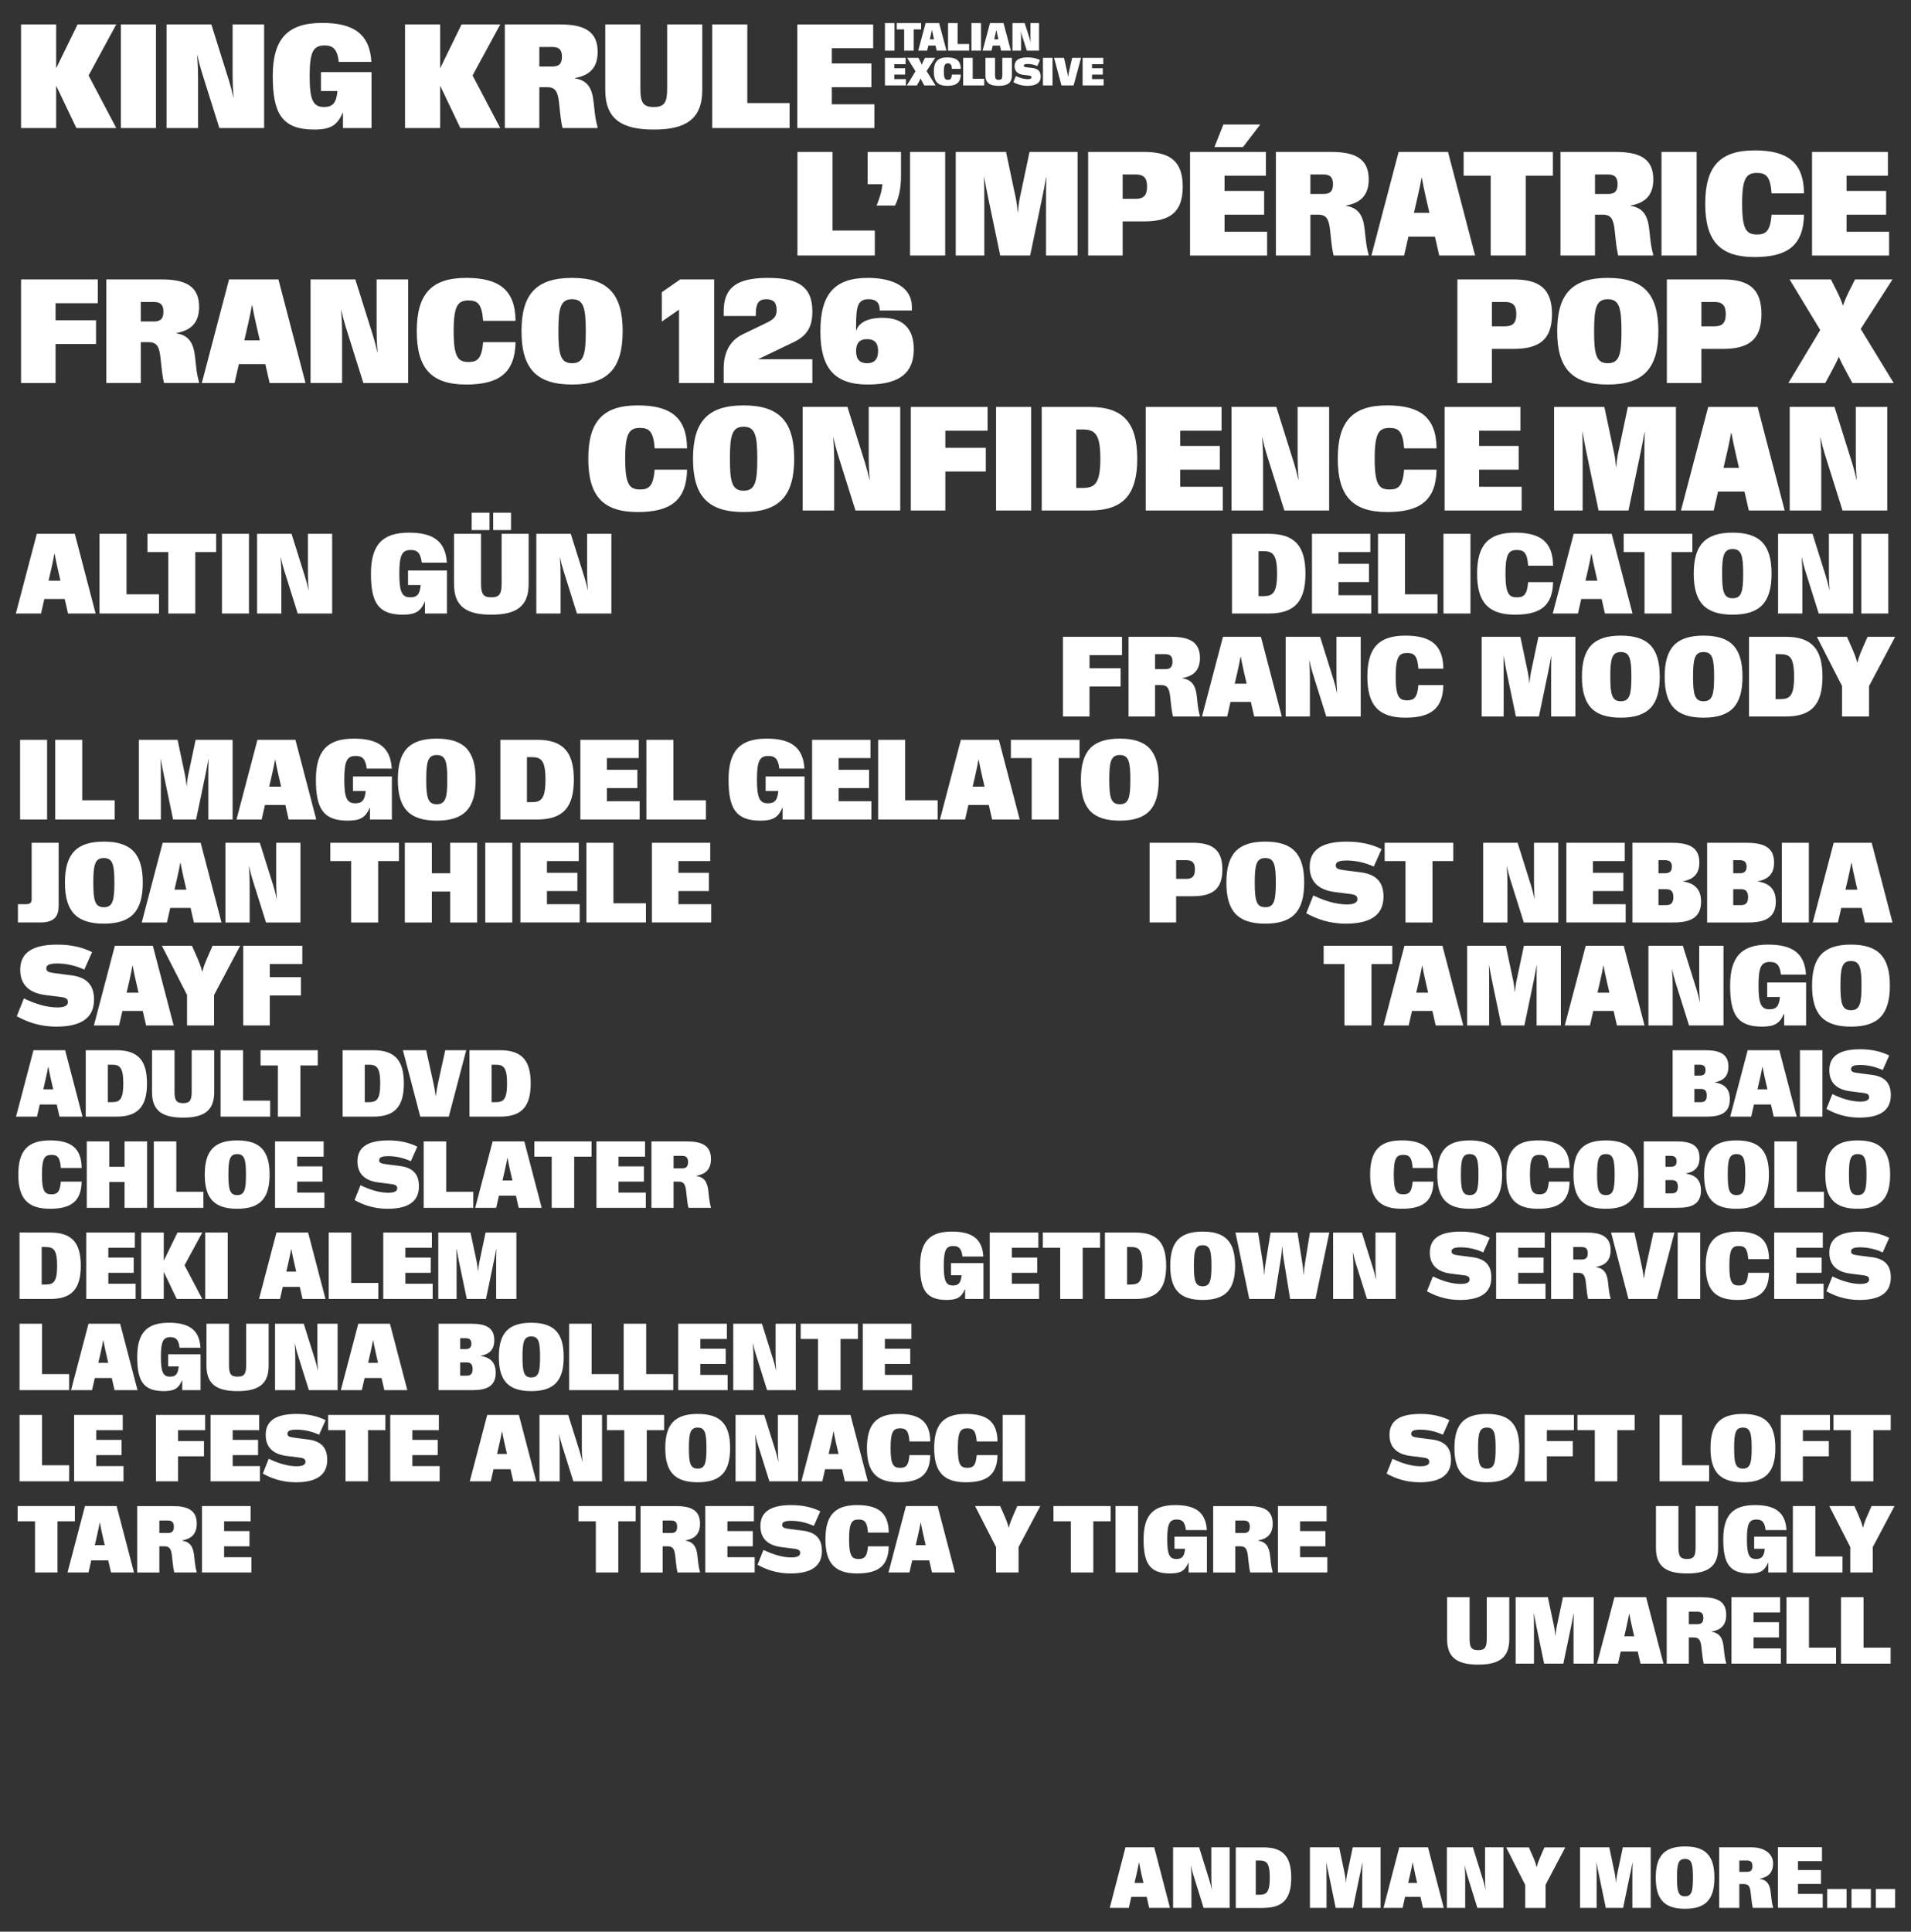 <?xml version="1.0" encoding="UTF-8"?>
<svg id="Layer_1" xmlns="http://www.w3.org/2000/svg" version="1.1" viewBox="0 0 2085 2107.2">
  <rect x="0" y="0" width="2085" height="2107.2" fill="#333333" stroke="none"/>
  <!-- Generator: Adobe Illustrator 29.6.0, SVG Export Plug-In . SVG Version: 2.1.1 Build 207)  -->
  <defs>
    <style>
      .st0 {
        fill: #fff;
      }
    </style>
  </defs>
  <path class="st0" d="M2067.7,2060.6h-21.1v20.6h21.1v-20.6ZM2041.2,2060.6h-21.1v20.6h21.1v-20.6ZM2014.7,2060.6h-21.1v20.6h21.1v-20.6ZM1988.7,2081.2v-15.2h-27v-10.9h25.1v-15.2h-25.1v-9.7h26.2v-15.2h-48.1v66.1h48.8l.1.1ZM1897.7,2029.5h8.3c4,0,6,1.6,6,6.2s-2.1,6.2-6,6.2h-8.3v-12.4h0ZM1897.7,2081.2v-26h5c5.3,0,6.7,3,7.4,9.6l.7,6.1c.5,4.7,1,8,1.6,10.3h22.1v-.8c-.8-2.5-1.4-5.9-1.8-9.5l-.7-6.1c-.9-9.1-4-14-11.9-15.3v-.2c9.1-1.7,14.4-6.4,14.4-16.7s-9.2-17.5-23.9-17.5h-34.9v66.1h22ZM1847.1,2048.2c0,14.8-1.3,20.4-8.7,20.4s-8.7-5.6-8.7-20.4,1.3-20.4,8.7-20.4,8.7,5.6,8.7,20.4M1838.5,2014.2c-22.6,0-32,10.3-32,34s9.4,34,32,34,32-10.3,32-34-9.4-34-32-34M1778.8,2043.5c.8-3.8,1.5-7.6,2.4-12.4h0c-.2,5.8-.2,9.7-.2,17.1v33h20v-66.1h-30.4l-6.2,29.6c-.6,2.8-.8,5.3-1.2,9.2-.4-3.9-.7-6.4-1.2-9.2l-6.2-29.6h-31.9v66.1h18.1v-33c0-7.4,0-11.3-.2-17.1h0c.8,4.9,1.6,8.7,2.4,12.4l7.8,37.7h18.9l7.8-37.7h.1ZM1664.1,2056v25.3h22.2v-25.3l21.5-40.8h-22.7l-3.6,8.2c-2.1,4.8-3.9,9-4.8,13.2h-.2c-.9-4.2-2.7-8.5-4.8-13.2l-3.6-8.2h-24.8l20.7,40.8h.1ZM1620.3,2047.4c0,4.5,0,7.4.6,14.4h0c-.8-4.1-1.6-7-2.7-10.7l-11.2-36h-28.4v66.1h20v-32.3c0-4.5,0-7.4-.6-14.4h0c.9,4.1,1.6,7,2.7,10.7l11.2,36h28.4v-66.1h-20v32.3h0ZM1538.7,2044.1c1.1-5,1.9-8.7,2.5-12.4h.2c.7,3.7,1.4,7.5,2.5,12.4l2.3,9.9h-9.8l2.3-9.9h0ZM1530.3,2081.2l2.7-12h16.8l2.7,12h22.7l-17.2-66.1h-31.3l-17.2,66.1h20.8ZM1484.1,2043.5c.8-3.8,1.5-7.6,2.4-12.4h0c-.2,5.8-.2,9.7-.2,17.1v33h20v-66.1h-30.4l-6.2,29.6c-.6,2.8-.8,5.3-1.2,9.2-.4-3.9-.7-6.4-1.2-9.2l-6.2-29.6h-31.9v66.1h18.1v-33c0-7.4,0-11.3-.2-17.1h0c.8,4.9,1.6,8.7,2.4,12.4l7.8,37.7h18.9l7.8-37.7h.1ZM1370.1,2029.5h3.6c7.9,0,11.7,2.1,11.7,18.7s-3.8,18.7-11.7,18.7h-3.6v-37.4ZM1378.6,2081.2c21.3,0,30.2-10.1,30.2-33s-8.9-33-30.2-33h-30.3v66.1h30.3v-.1ZM1321.6,2047.4c0,4.5,0,7.4.6,14.4h0c-.8-4.1-1.6-7-2.7-10.7l-11.2-36h-28.4v66.1h20v-32.3c0-4.5,0-7.4-.6-14.4h0c.8,4.1,1.6,7,2.7,10.7l11.2,36h28.4v-66.1h-20v32.3h0ZM1240.1,2044.1c1.1-5,1.9-8.7,2.5-12.4h.2c.7,3.7,1.4,7.5,2.5,12.4l2.3,9.9h-9.8l2.3-9.9h0ZM1231.6,2081.2l2.7-12h16.8l2.7,12h22.7l-17.2-66.1h-31.3l-17.2,66.1h20.8Z"/>
  <g>
    <path class="st0" d="M2062.77,1814.78v-17.47h-29.55v-54.97h-24.56v72.44h54.1ZM2003.25,1814.78v-17.47h-29.55v-54.97h-24.55v72.44h54.1ZM1943.01,1814.78v-16.62h-29.76v-11.93h27.68v-16.62h-27.68v-10.65h28.93v-16.62h-53.06v72.44h53.9ZM1842.61,1758.11h9.16c4.37,0,6.66,1.7,6.66,6.82s-2.29,6.82-6.66,6.82h-9.16v-13.64ZM1842.61,1814.78v-28.55h5.52c5.83,0,7.39,3.3,8.22,10.55l.73,6.71c.52,5.11,1.14,8.74,1.77,11.29h24.45v-.85c-.83-2.77-1.56-6.5-1.98-10.44l-.73-6.71c-1.04-10.01-4.37-15.34-13.11-16.72v-.21c10.09-1.81,15.92-7.03,15.92-18.32,0-14.91-10.2-19.17-26.43-19.17h-38.5v72.44h24.14ZM1774.66,1774.09c1.25-5.43,2.08-9.59,2.81-13.64h.21c.73,4.05,1.56,8.2,2.81,13.64l2.5,10.87h-10.82l2.5-10.87ZM1765.3,1814.78l3.02-13.21h18.52l3.02,13.21h25.07l-18.94-72.44h-34.54l-19.04,72.44h22.89ZM1714.32,1773.45c.83-4.15,1.66-8.31,2.6-13.64h.1c-.21,6.39-.21,10.65-.21,18.75v36.22h22.06v-72.44h-33.61l-6.87,32.49c-.62,3.09-.94,5.86-1.35,10.12-.42-4.26-.73-7.03-1.35-10.12l-6.87-32.49h-35.17v72.44h19.98v-36.22c0-8.1,0-12.36-.21-18.75h.1c.94,5.33,1.77,9.48,2.6,13.64l8.63,41.33h20.91l8.64-41.33ZM1578.85,1788.15c0,20.67,11.86,27.7,33.92,27.7s33.92-7.03,33.92-27.7v-45.81h-24.56v44.95c0,9.59-1.87,12.78-9.36,12.78s-9.36-3.2-9.36-12.78v-44.95h-24.56v45.81Z"/>
    <path class="st0" d="M2018.75,1687.63v27.7h24.56v-27.7l23.72-44.74h-25.08l-3.95,8.95c-2.29,5.22-4.27,9.91-5.3,14.49h-.21c-1.04-4.58-3.02-9.27-5.31-14.49l-3.95-8.95h-27.36l22.89,44.74ZM2010.22,1715.33v-17.47h-29.55v-54.97h-24.55v72.44h54.1ZM1880.17,1679.11c0,25.67,6.24,37.28,28.92,37.28,11.55,0,16.23-2.98,19.98-11.72h.21v10.65h19.98v-39.09h-35.38v13.21h11.55c-.73,8.31-3.33,11.19-9.37,11.19-7.49,0-10.09-4.47-10.09-21.52s2.5-21.52,10.41-21.52c6.04,0,8.95,2.66,9.99,11.5h22.79c-1.15-19.81-12.8-27.27-34.44-27.27-24.35,0-34.54,11.29-34.54,37.28M1806.71,1688.7c0,20.67,11.86,27.7,33.92,27.7s33.92-7.03,33.92-27.7v-45.81h-24.56v44.95c0,9.59-1.87,12.78-9.36,12.78s-9.37-3.2-9.37-12.78v-44.95h-24.55v45.81ZM1448.2,1715.33v-16.62h-29.76v-11.93h27.68v-16.62h-27.68v-10.65h28.93v-16.62h-53.06v72.44h53.9ZM1347.79,1658.66h9.16c4.37,0,6.66,1.7,6.66,6.82s-2.29,6.82-6.66,6.82h-9.16v-13.64ZM1347.79,1715.33v-28.55h5.52c5.83,0,7.39,3.3,8.22,10.55l.73,6.71c.52,5.11,1.14,8.74,1.77,11.29h24.45v-.85c-.83-2.77-1.56-6.5-1.98-10.44l-.73-6.71c-1.04-10.01-4.37-15.34-13.11-16.72v-.21c10.09-1.81,15.92-7.03,15.92-18.32,0-14.91-10.2-19.17-26.43-19.17h-38.5v72.44h24.14ZM1247.7,1679.11c0,25.67,6.24,37.28,28.93,37.28,11.55,0,16.23-2.98,19.98-11.72h.21v10.65h19.98v-39.09h-35.38v13.21h11.55c-.73,8.31-3.33,11.19-9.36,11.19-7.49,0-10.09-4.47-10.09-21.52s2.5-21.52,10.41-21.52c6.03,0,8.95,2.66,9.99,11.5h22.79c-1.14-19.81-12.8-27.27-34.44-27.27-24.35,0-34.54,11.29-34.54,37.28M1217.11,1715.33h24.56v-72.44h-24.56v72.44ZM1168.31,1659.51v55.82h24.56v-55.82h18.94v-16.62h-62.43v16.62h18.94ZM1086.74,1687.63v27.7h24.56v-27.7l23.72-44.74h-25.08l-3.95,8.95c-2.29,5.22-4.27,9.91-5.31,14.49h-.21c-1.04-4.58-3.02-9.27-5.31-14.49l-3.95-8.95h-27.36l22.89,44.74ZM1001.63,1674.64c1.25-5.43,2.08-9.59,2.81-13.64h.21c.73,4.05,1.56,8.2,2.81,13.64l2.5,10.87h-10.82l2.5-10.87ZM992.27,1715.33l3.02-13.21h18.52l3.02,13.21h25.07l-18.94-72.44h-34.54l-19.04,72.44h22.89ZM900.6,1679.11c0,25.99,10.2,37.28,34.54,37.28,22.58,0,34.13-7.78,34.54-29.61h-22.68c-.94,11.61-4.06,13.85-10.2,13.85-7.28,0-10.41-3.2-10.41-21.52s3.12-21.52,10.41-21.52c6.24,0,9.36,2.34,10.2,14.27h22.68c-.21-21.94-11.86-30.04-34.54-30.04-24.35,0-34.54,11.29-34.54,37.28M826.52,1706.91c9.05,5.01,20.7,9.48,35.89,9.48,21.23,0,34.34-6.92,34.34-24.5,0-11.82-5.1-20.13-20.6-22.16l-14.98-1.92c-5.83-.75-7.8-1.6-7.8-4.37,0-2.56,1.77-4.47,9.88-4.47,8.64,0,17.27,2.13,24.66,5.54l7.08-15.87c-8.32-4.15-18.42-6.82-31.73-6.82-25.49,0-33.61,9.59-33.61,22.9s7.91,20.99,22.68,22.9l14.98,1.92c4.58.64,5.72,2.13,5.72,4.58,0,2.88-2.71,4.79-9.57,4.79-8.95,0-19.35-2.77-30.49-8.2l-6.45,16.19ZM823.4,1715.33v-16.62h-29.76v-11.93h27.68v-16.62h-27.68v-10.65h28.93v-16.62h-53.06v72.44h53.9ZM722.99,1658.66h9.16c4.37,0,6.66,1.7,6.66,6.82s-2.29,6.82-6.66,6.82h-9.16v-13.64ZM722.99,1715.33v-28.55h5.52c5.83,0,7.39,3.3,8.22,10.55l.73,6.71c.52,5.11,1.14,8.74,1.77,11.29h24.45v-.85c-.83-2.77-1.56-6.5-1.98-10.44l-.73-6.71c-1.04-10.01-4.37-15.34-13.11-16.72v-.21c10.09-1.81,15.92-7.03,15.92-18.32,0-14.91-10.2-19.17-26.43-19.17h-38.5v72.44h24.14ZM650.06,1659.51v55.82h24.55v-55.82h18.94v-16.62h-62.43v16.62h18.94ZM274.28,1715.33v-16.62h-29.76v-11.93h27.68v-16.62h-27.68v-10.65h28.93v-16.62h-53.06v72.44h53.9ZM173.87,1658.66h9.16c4.37,0,6.66,1.7,6.66,6.82s-2.29,6.82-6.66,6.82h-9.16v-13.64ZM173.87,1715.33v-28.55h5.52c5.83,0,7.39,3.3,8.22,10.55l.73,6.71c.52,5.11,1.14,8.74,1.77,11.29h24.45v-.85c-.83-2.77-1.56-6.5-1.98-10.44l-.73-6.71c-1.04-10.01-4.37-15.34-13.11-16.72v-.21c10.09-1.81,15.92-7.03,15.92-18.32,0-14.91-10.2-19.17-26.43-19.17h-38.5v72.44h24.14ZM105.93,1674.64c1.25-5.43,2.08-9.59,2.81-13.64h.21c.73,4.05,1.56,8.2,2.81,13.64l2.5,10.87h-10.82l2.5-10.87ZM96.56,1715.33l3.02-13.21h18.52l3.02,13.21h25.07l-18.94-72.44h-34.54l-19.04,72.44h22.89ZM38.19,1659.51v55.82h24.56v-55.82h18.94v-16.62H19.26v16.62h18.94Z"/>
    <path class="st0" d="M2019.38,1560.06v55.82h24.55v-55.82h18.94v-16.62h-62.43v16.62h18.94ZM1967.04,1615.88v-27.27h28.3v-16.62h-28.3v-11.93h29.55v-16.62h-53.69v72.44h24.14ZM1911.17,1579.66c0,16.19-1.46,22.37-9.57,22.37s-9.57-6.18-9.57-22.37,1.46-22.37,9.57-22.37,9.57,6.18,9.57,22.37M1901.6,1542.38c-24.97,0-35.37,11.29-35.37,37.28s10.41,37.28,35.37,37.28,35.38-11.29,35.38-37.28-10.41-37.28-35.38-37.28M1864.77,1615.88v-17.47h-29.55v-54.97h-24.55v72.44h54.1ZM1740.01,1560.06v55.82h24.55v-55.82h18.94v-16.62h-62.43v16.62h18.94ZM1687.68,1615.88v-27.27h28.3v-16.62h-28.3v-11.93h29.55v-16.62h-53.69v72.44h24.14ZM1631.81,1579.66c0,16.19-1.46,22.37-9.57,22.37s-9.57-6.18-9.57-22.37,1.46-22.37,9.57-22.37,9.57,6.18,9.57,22.37M1622.23,1542.38c-24.97,0-35.37,11.29-35.37,37.28s10.41,37.28,35.37,37.28,35.38-11.29,35.38-37.28-10.41-37.28-35.38-37.28M1512.88,1607.47c9.05,5.01,20.7,9.48,35.9,9.48,21.22,0,34.34-6.92,34.34-24.5,0-11.82-5.1-20.13-20.6-22.16l-14.98-1.92c-5.82-.75-7.8-1.6-7.8-4.37,0-2.56,1.77-4.47,9.88-4.47,8.64,0,17.27,2.13,24.66,5.54l7.08-15.87c-8.32-4.15-18.42-6.82-31.74-6.82-25.49,0-33.61,9.59-33.61,22.9s7.91,20.99,22.68,22.9l14.98,1.92c4.58.64,5.72,2.13,5.72,4.58,0,2.88-2.71,4.79-9.57,4.79-8.95,0-19.35-2.77-30.49-8.2l-6.45,16.19ZM1093.95,1615.88h24.56v-72.44h-24.56v72.44ZM1019.24,1579.66c0,25.99,10.2,37.28,34.54,37.28,22.58,0,34.13-7.78,34.54-29.61h-22.68c-.94,11.61-4.06,13.85-10.2,13.85-7.28,0-10.41-3.2-10.41-21.52s3.12-21.52,10.41-21.52c6.24,0,9.36,2.34,10.2,14.27h22.68c-.21-21.94-11.86-30.04-34.54-30.04-24.35,0-34.54,11.29-34.54,37.28M945.89,1579.66c0,25.99,10.2,37.28,34.54,37.28,22.58,0,34.13-7.78,34.54-29.61h-22.68c-.94,11.61-4.06,13.85-10.2,13.85-7.28,0-10.41-3.2-10.41-21.52s3.12-21.52,10.41-21.52c6.24,0,9.36,2.34,10.2,14.27h22.68c-.21-21.94-11.86-30.04-34.54-30.04-24.35,0-34.54,11.29-34.54,37.28M906.56,1575.19c1.25-5.43,2.08-9.59,2.81-13.64h.21c.73,4.05,1.56,8.2,2.81,13.64l2.5,10.87h-10.82l2.5-10.87ZM897.2,1615.88l3.02-13.21h18.52l3.02,13.21h25.08l-18.94-72.44h-34.54l-19.04,72.44h22.89ZM848.72,1578.81c0,4.9.1,8.1.62,15.77h-.1c-.94-4.47-1.77-7.67-3.02-11.72l-12.38-39.41h-31.32v72.44h22.06v-35.37c0-4.9-.1-8.1-.62-15.77h.1c.94,4.47,1.77,7.67,3.02,11.72l12.38,39.41h31.32v-72.44h-22.06v35.37ZM770.78,1579.66c0,16.19-1.46,22.37-9.57,22.37s-9.57-6.18-9.57-22.37,1.46-22.37,9.57-22.37,9.57,6.18,9.57,22.37M761.21,1542.38c-24.97,0-35.37,11.29-35.37,37.28s10.4,37.28,35.37,37.28,35.38-11.29,35.38-37.28-10.41-37.28-35.38-37.28M681.1,1560.06v55.82h24.55v-55.82h18.94v-16.62h-62.43v16.62h18.94ZM634.8,1578.81c0,4.9.1,8.1.62,15.77h-.1c-.94-4.47-1.77-7.67-3.02-11.72l-12.38-39.41h-31.32v72.44h22.06v-35.37c0-4.9-.1-8.1-.62-15.77h.1c.94,4.47,1.77,7.67,3.02,11.72l12.38,39.41h31.32v-72.44h-22.06v35.37ZM544.8,1575.19c1.25-5.43,2.08-9.59,2.81-13.64h.21c.73,4.05,1.56,8.2,2.81,13.64l2.5,10.87h-10.82l2.5-10.87ZM535.43,1615.88l3.02-13.21h18.52l3.02,13.21h25.08l-18.94-72.44h-34.54l-19.04,72.44h22.89ZM479.66,1615.88v-16.62h-29.76v-11.93h27.68v-16.62h-27.68v-10.65h28.93v-16.62h-53.06v72.44h53.9ZM376.97,1560.06v55.82h24.56v-55.82h18.94v-16.62h-62.43v16.62h18.94ZM286.76,1607.47c9.05,5.01,20.71,9.48,35.9,9.48,21.23,0,34.34-6.92,34.34-24.5,0-11.82-5.1-20.13-20.6-22.16l-14.98-1.92c-5.83-.75-7.8-1.6-7.8-4.37,0-2.56,1.77-4.47,9.88-4.47,8.64,0,17.27,2.13,24.66,5.54l7.08-15.87c-8.32-4.15-18.42-6.82-31.74-6.82-25.49,0-33.61,9.59-33.61,22.9s7.91,20.99,22.68,22.9l14.98,1.92c4.58.64,5.72,2.13,5.72,4.58,0,2.88-2.71,4.79-9.57,4.79-8.95,0-19.35-2.77-30.49-8.2l-6.45,16.19ZM283.64,1615.88v-16.62h-29.76v-11.93h27.68v-16.62h-27.68v-10.65h28.92v-16.62h-53.06v72.44h53.9ZM194.26,1615.88v-27.27h28.3v-16.62h-28.3v-11.93h29.55v-16.62h-53.69v72.44h24.14ZM134.75,1615.88v-16.62h-29.76v-11.93h27.68v-16.62h-27.68v-10.65h28.93v-16.62h-53.06v72.44h53.9ZM75.44,1615.88v-17.47h-29.55v-54.97h-24.55v72.44h54.1Z"/>
    <path class="st0" d="M995.21,1516.43v-16.62h-29.76v-11.93h27.68v-16.62h-27.68v-10.65h28.93v-16.62h-53.06v72.44h53.9ZM892.51,1460.61v55.82h24.56v-55.82h18.94v-16.62h-62.43v16.62h18.94ZM846.21,1479.36c0,4.9.1,8.1.62,15.77h-.1c-.94-4.47-1.77-7.67-3.02-11.72l-12.38-39.41h-31.32v72.44h22.06v-35.37c0-4.9-.1-8.1-.62-15.77h.1c.94,4.47,1.77,7.67,3.02,11.72l12.38,39.41h31.32v-72.44h-22.06v35.37ZM793.88,1516.43v-16.62h-29.76v-11.93h27.68v-16.62h-27.68v-10.65h28.93v-16.62h-53.06v72.44h53.9ZM734.57,1516.43v-17.47h-29.55v-54.97h-24.56v72.44h54.11ZM675.06,1516.43v-17.47h-29.55v-54.97h-24.55v72.44h54.1ZM589.22,1480.21c0,16.19-1.46,22.37-9.57,22.37s-9.57-6.18-9.57-22.37,1.46-22.37,9.57-22.37,9.57,6.18,9.57,22.37M579.65,1442.93c-24.97,0-35.38,11.29-35.38,37.28s10.41,37.28,35.38,37.28,35.38-11.29,35.38-37.28-10.41-37.28-35.38-37.28M502.13,1486.18h6.66c4.06,0,6.87,1.28,6.87,7.24s-2.81,7.24-6.87,7.24h-6.66v-14.49ZM502.13,1459.76h5.51c4.37,0,6.66,1.49,6.66,5.97s-2.29,5.97-6.66,5.97h-5.51v-11.93ZM515.87,1516.43c15.4,0,24.97-4.47,24.97-18.96,0-11.72-6.24-16.83-16.75-18.43,9.57-1.7,15.19-6.5,15.19-17.15,0-13.85-9.57-17.9-24.97-17.9h-35.9v72.44h37.46ZM404.12,1475.74c1.25-5.43,2.08-9.59,2.81-13.64h.21c.73,4.05,1.56,8.2,2.81,13.64l2.5,10.87h-10.82l2.5-10.87ZM394.76,1516.43l3.02-13.21h18.52l3.02,13.21h25.08l-18.94-72.44h-34.54l-19.04,72.44h22.89ZM346.28,1479.36c0,4.9.1,8.1.62,15.77h-.1c-.94-4.47-1.77-7.67-3.02-11.72l-12.38-39.41h-31.32v72.44h22.06v-35.37c0-4.9-.1-8.1-.63-15.77h.1c.94,4.47,1.77,7.67,3.02,11.72l12.38,39.41h31.32v-72.44h-22.06v35.37ZM225.27,1489.8c0,20.67,11.86,27.7,33.92,27.7s33.92-7.03,33.92-27.7v-45.81h-24.55v44.95c0,9.59-1.87,12.78-9.37,12.78s-9.36-3.2-9.36-12.78v-44.95h-24.56v45.81ZM149.73,1480.21c0,25.67,6.24,37.28,28.92,37.28,11.55,0,16.23-2.98,19.98-11.72h.21v10.65h19.98v-39.09h-35.38v13.21h11.55c-.73,8.31-3.33,11.19-9.36,11.19-7.49,0-10.09-4.47-10.09-21.52s2.5-21.52,10.41-21.52c6.04,0,8.95,2.66,9.99,11.5h22.79c-1.14-19.81-12.8-27.27-34.44-27.27-24.35,0-34.54,11.29-34.54,37.28M109.77,1475.74c1.25-5.43,2.08-9.59,2.81-13.64h.21c.73,4.05,1.56,8.2,2.81,13.64l2.5,10.87h-10.82l2.5-10.87ZM100.41,1516.43l3.02-13.21h18.52l3.02,13.21h25.07l-18.94-72.44h-34.54l-19.04,72.44h22.89ZM75.44,1516.43v-17.47h-29.55v-54.97h-24.55v72.44h54.1Z"/>
    <path class="st0" d="M1992.74,1408.57c9.05,5.01,20.71,9.48,35.9,9.48,21.23,0,34.34-6.92,34.34-24.5,0-11.82-5.1-20.13-20.6-22.16l-14.98-1.92c-5.83-.75-7.8-1.6-7.8-4.37,0-2.56,1.77-4.47,9.89-4.47,8.63,0,17.27,2.13,24.66,5.54l7.08-15.87c-8.32-4.15-18.42-6.82-31.73-6.82-25.49,0-33.61,9.59-33.61,22.9s7.91,20.99,22.68,22.9l14.98,1.92c4.58.64,5.72,2.13,5.72,4.58,0,2.88-2.7,4.79-9.57,4.79-8.95,0-19.35-2.77-30.49-8.2l-6.45,16.19ZM1989.62,1416.98v-16.62h-29.76v-11.93h27.68v-16.62h-27.68v-10.65h28.92v-16.62h-53.06v72.44h53.9ZM1861.02,1380.76c0,25.99,10.2,37.28,34.54,37.28,22.58,0,34.13-7.78,34.54-29.61h-22.68c-.94,11.61-4.06,13.85-10.2,13.85-7.28,0-10.4-3.2-10.4-21.52s3.12-21.52,10.4-21.52c6.24,0,9.37,2.34,10.2,14.27h22.68c-.21-21.94-11.86-30.04-34.54-30.04-24.35,0-34.54,11.29-34.54,37.28M1830.43,1416.98h24.56v-72.44h-24.56v72.44ZM1776.74,1416.98h31.11l19.04-72.44h-22.89l-7.49,33.98c-1.56,7.24-2.19,10.76-2.81,15.87h-.21c-.62-5.11-1.25-8.63-2.81-15.87l-7.49-33.98h-25.39l18.94,72.44ZM1716.5,1360.31h9.15c4.37,0,6.66,1.7,6.66,6.82s-2.29,6.82-6.66,6.82h-9.15v-13.64ZM1716.5,1416.98v-28.55h5.51c5.83,0,7.39,3.3,8.22,10.55l.73,6.71c.52,5.11,1.14,8.74,1.77,11.29h24.45v-.85c-.83-2.77-1.56-6.5-1.98-10.44l-.73-6.71c-1.04-10.01-4.37-15.34-13.11-16.72v-.21c10.09-1.81,15.92-7.03,15.92-18.32,0-14.91-10.2-19.17-26.43-19.17h-38.5v72.44h24.14ZM1686.22,1416.98v-16.62h-29.76v-11.93h27.68v-16.62h-27.68v-10.65h28.93v-16.62h-53.06v72.44h53.9ZM1556.89,1408.57c9.05,5.01,20.7,9.48,35.9,9.48,21.22,0,34.34-6.92,34.34-24.5,0-11.82-5.1-20.13-20.6-22.16l-14.98-1.92c-5.83-.75-7.8-1.6-7.8-4.37,0-2.56,1.77-4.47,9.88-4.47,8.64,0,17.27,2.13,24.66,5.54l7.08-15.87c-8.32-4.15-18.42-6.82-31.74-6.82-25.49,0-33.61,9.59-33.61,22.9s7.91,20.99,22.68,22.9l14.98,1.92c4.58.64,5.72,2.13,5.72,4.58,0,2.88-2.71,4.79-9.57,4.79-8.95,0-19.35-2.77-30.49-8.2l-6.45,16.19ZM1500.71,1379.91c0,4.9.1,8.1.62,15.77h-.1c-.94-4.47-1.77-7.67-3.02-11.72l-12.38-39.41h-31.32v72.44h22.06v-35.37c0-4.9-.1-8.1-.62-15.77h.1c.94,4.47,1.77,7.67,3.02,11.72l12.38,39.41h31.32v-72.44h-22.06v35.37ZM1363.05,1416.98h27.36l7.18-44.95c.62-3.83.94-6.92,1.25-12.04h.21c.31,5.11.63,8.2,1.25,12.04l7.28,44.95h27.68l15.09-72.44h-21.12l-5.51,33.98c-.62,3.83-.94,6.92-1.25,12.04h-.21c-.31-5.11-.62-8.2-1.25-12.04l-5.41-33.98h-29.34l-5.52,33.98c-.62,3.83-.94,6.92-1.25,12.04h-.21c-.31-5.11-.62-8.2-1.25-12.04l-5.41-33.98h-24.66l15.09,72.44ZM1321.75,1380.76c0,16.19-1.46,22.37-9.57,22.37s-9.57-6.18-9.57-22.37,1.46-22.37,9.57-22.37,9.57,6.18,9.57,22.37M1312.17,1343.48c-24.97,0-35.37,11.29-35.37,37.28s10.4,37.28,35.37,37.28,35.38-11.29,35.38-37.28-10.41-37.28-35.38-37.28M1229.67,1360.31h3.95c8.74,0,12.9,2.34,12.9,20.45s-4.16,20.45-12.9,20.45h-3.95v-40.91ZM1239.03,1416.98c23.51,0,33.3-11.08,33.3-36.22s-9.78-36.22-33.3-36.22h-33.5v72.44h33.5ZM1156.73,1361.16v55.82h24.56v-55.82h18.94v-16.62h-62.43v16.62h18.94ZM1133.73,1416.98v-16.62h-29.76v-11.93h27.68v-16.62h-27.68v-10.65h28.93v-16.62h-53.06v72.44h53.9ZM1003.88,1380.76c0,25.67,6.24,37.28,28.93,37.28,11.55,0,16.23-2.98,19.98-11.72h.21v10.65h19.98v-39.09h-35.38v13.21h11.55c-.73,8.31-3.33,11.19-9.36,11.19-7.49,0-10.09-4.47-10.09-21.52s2.5-21.52,10.41-21.52c6.04,0,8.95,2.66,9.99,11.5h22.79c-1.14-19.81-12.8-27.27-34.44-27.27-24.35,0-34.54,11.29-34.54,37.28M538.86,1375.65c.83-4.15,1.67-8.31,2.6-13.64h.1c-.21,6.39-.21,10.65-.21,18.75v36.22h22.06v-72.44h-33.61l-6.87,32.49c-.62,3.09-.94,5.86-1.35,10.12-.42-4.26-.73-7.03-1.35-10.12l-6.87-32.49h-35.17v72.44h19.98v-36.22c0-8.1,0-12.36-.21-18.75h.1c.94,5.33,1.77,9.48,2.6,13.64l8.64,41.33h20.91l8.63-41.33ZM472.06,1416.98v-16.62h-29.76v-11.93h27.68v-16.62h-27.68v-10.65h28.92v-16.62h-53.06v72.44h53.9ZM412.76,1416.98v-17.47h-29.55v-54.97h-24.56v72.44h54.1ZM314.85,1376.29c1.25-5.43,2.08-9.59,2.81-13.64h.21c.73,4.05,1.56,8.2,2.81,13.64l2.5,10.87h-10.82l2.5-10.87ZM305.49,1416.98l3.02-13.21h18.52l3.02,13.21h25.07l-18.94-72.44h-34.54l-19.04,72.44h22.89ZM223.91,1416.98h24.56v-72.44h-24.56v72.44ZM178.66,1416.98v-29.61l14.15,29.61h27.89l-19.35-36.75,19.35-35.69h-27.05l-14.98,30.68v-30.68h-24.56v72.44h24.56ZM147.96,1416.98v-16.62h-29.76v-11.93h27.68v-16.62h-27.68v-10.65h28.93v-16.62h-53.06v72.44h53.9ZM45.48,1360.31h3.95c8.74,0,12.9,2.34,12.9,20.45s-4.16,20.45-12.9,20.45h-3.95v-40.91ZM54.84,1416.98c23.51,0,33.3-11.08,33.3-36.22s-9.78-36.22-33.3-36.22H21.34v72.44h33.5Z"/>
    <path class="st0" d="M2036.44,1281.31c0,16.19-1.46,22.37-9.57,22.37s-9.57-6.18-9.57-22.37,1.46-22.37,9.57-22.37,9.57,6.18,9.57,22.37M2026.87,1244.03c-24.97,0-35.38,11.29-35.38,37.28s10.41,37.28,35.38,37.28,35.37-11.29,35.37-37.28-10.41-37.28-35.37-37.28M1990.04,1317.53v-17.47h-29.55v-54.97h-24.55v72.44h54.1ZM1904.2,1281.31c0,16.19-1.46,22.37-9.57,22.37s-9.57-6.18-9.57-22.37,1.46-22.37,9.57-22.37,9.57,6.18,9.57,22.37M1894.63,1244.03c-24.97,0-35.38,11.29-35.38,37.28s10.41,37.28,35.38,37.28,35.37-11.29,35.37-37.28-10.4-37.28-35.37-37.28M1817.11,1287.28h6.66c4.06,0,6.87,1.28,6.87,7.24s-2.81,7.24-6.87,7.24h-6.66v-14.49ZM1817.11,1260.86h5.51c4.37,0,6.66,1.49,6.66,5.97s-2.29,5.97-6.66,5.97h-5.51v-11.93ZM1830.85,1317.53c15.4,0,24.97-4.47,24.97-18.96,0-11.72-6.24-16.83-16.75-18.43,9.57-1.7,15.19-6.5,15.19-17.15,0-13.85-9.57-17.9-24.97-17.9h-35.89v72.44h37.46ZM1761.66,1281.31c0,16.19-1.46,22.37-9.57,22.37s-9.57-6.18-9.57-22.37,1.46-22.37,9.57-22.37,9.57,6.18,9.57,22.37M1752.09,1244.03c-24.97,0-35.38,11.29-35.38,37.28s10.41,37.28,35.38,37.28,35.37-11.29,35.37-37.28-10.4-37.28-35.37-37.28M1643.46,1281.31c0,25.99,10.2,37.28,34.54,37.28,22.58,0,34.13-7.78,34.54-29.61h-22.68c-.94,11.61-4.06,13.85-10.2,13.85-7.28,0-10.41-3.2-10.41-21.52s3.12-21.52,10.41-21.52c6.24,0,9.36,2.34,10.2,14.27h22.68c-.21-21.94-11.86-30.04-34.54-30.04-24.35,0-34.54,11.29-34.54,37.28M1613.08,1281.31c0,16.19-1.46,22.37-9.57,22.37s-9.57-6.18-9.57-22.37,1.46-22.37,9.57-22.37,9.57,6.18,9.57,22.37M1603.51,1244.03c-24.97,0-35.37,11.29-35.37,37.28s10.4,37.28,35.37,37.28,35.38-11.29,35.38-37.28-10.41-37.28-35.38-37.28M1494.88,1281.31c0,25.99,10.2,37.28,34.54,37.28,22.58,0,34.13-7.78,34.54-29.61h-22.68c-.94,11.61-4.06,13.85-10.2,13.85-7.28,0-10.4-3.2-10.4-21.52s3.12-21.52,10.4-21.52c6.24,0,9.37,2.34,10.2,14.27h22.68c-.21-21.94-11.86-30.04-34.54-30.04-24.35,0-34.54,11.29-34.54,37.28M734.89,1260.86h9.16c4.37,0,6.66,1.7,6.66,6.82s-2.29,6.82-6.66,6.82h-9.16v-13.64ZM734.89,1317.53v-28.55h5.52c5.82,0,7.39,3.3,8.22,10.55l.73,6.71c.52,5.11,1.15,8.74,1.77,11.29h24.45v-.85c-.83-2.77-1.56-6.5-1.97-10.44l-.73-6.71c-1.04-10.01-4.37-15.34-13.11-16.72v-.21c10.09-1.81,15.92-7.03,15.92-18.32,0-14.91-10.2-19.17-26.43-19.17h-38.5v72.44h24.14ZM704.61,1317.53v-16.62h-29.76v-11.93h27.68v-16.62h-27.68v-10.65h28.93v-16.62h-53.06v72.44h53.9ZM601.92,1261.71v55.82h24.55v-55.82h18.94v-16.62h-62.43v16.62h18.94ZM550.72,1276.84c1.25-5.43,2.08-9.59,2.81-13.64h.21c.73,4.05,1.56,8.2,2.81,13.64l2.5,10.87h-10.82l2.5-10.87ZM541.36,1317.53l3.02-13.21h18.52l3.02,13.21h25.08l-18.94-72.44h-34.54l-19.04,72.44h22.89ZM516.39,1317.53v-17.47h-29.55v-54.97h-24.56v72.44h54.11ZM386.85,1309.12c9.05,5.01,20.71,9.48,35.9,9.48,21.23,0,34.34-6.92,34.34-24.5,0-11.82-5.1-20.13-20.6-22.16l-14.98-1.92c-5.83-.75-7.8-1.6-7.8-4.37,0-2.56,1.77-4.47,9.89-4.47,8.63,0,17.27,2.13,24.66,5.54l7.08-15.87c-8.32-4.15-18.42-6.82-31.73-6.82-25.49,0-33.61,9.59-33.61,22.9s7.91,20.99,22.68,22.9l14.98,1.92c4.58.64,5.72,2.13,5.72,4.58,0,2.88-2.7,4.79-9.57,4.79-8.95,0-19.35-2.77-30.49-8.2l-6.45,16.19ZM353.97,1317.53v-16.62h-29.76v-11.93h27.68v-16.62h-27.68v-10.65h28.93v-16.62h-53.06v72.44h53.9ZM268.34,1281.31c0,16.19-1.46,22.37-9.57,22.37s-9.57-6.18-9.57-22.37,1.46-22.37,9.57-22.37,9.57,6.18,9.57,22.37M258.77,1244.03c-24.97,0-35.37,11.29-35.37,37.28s10.4,37.28,35.37,37.28,35.38-11.29,35.38-37.28-10.41-37.28-35.38-37.28M221.94,1317.53v-17.47h-29.55v-54.97h-24.56v72.44h54.11ZM119.24,1317.53v-28.12h16.65v28.12h24.56v-72.44h-24.56v27.7h-16.65v-27.7h-24.56v72.44h24.56ZM19.98,1281.31c0,25.99,10.2,37.28,34.54,37.28,22.58,0,34.13-7.78,34.54-29.61h-22.68c-.94,11.61-4.06,13.85-10.2,13.85-7.28,0-10.4-3.2-10.4-21.52s3.12-21.52,10.4-21.52c6.24,0,9.37,2.34,10.2,14.27h22.68c-.21-21.94-11.86-30.04-34.54-30.04-24.35,0-34.54,11.29-34.54,37.28"/>
    <path class="st0" d="M1992.74,1209.67c9.05,5.01,20.71,9.48,35.9,9.48,21.23,0,34.34-6.92,34.34-24.5,0-11.82-5.1-20.13-20.6-22.16l-14.98-1.92c-5.83-.75-7.8-1.6-7.8-4.37,0-2.56,1.77-4.47,9.89-4.47,8.63,0,17.27,2.13,24.66,5.54l7.08-15.87c-8.32-4.15-18.42-6.82-31.73-6.82-25.49,0-33.61,9.59-33.61,22.9s7.91,20.99,22.68,22.9l14.98,1.92c4.58.64,5.72,2.13,5.72,4.58,0,2.88-2.71,4.79-9.57,4.79-8.95,0-19.35-2.77-30.49-8.2l-6.45,16.19ZM1963.82,1218.08h24.56v-72.44h-24.56v72.44ZM1920.02,1177.39c1.25-5.43,2.08-9.59,2.81-13.64h.21c.73,4.05,1.56,8.2,2.81,13.64l2.5,10.87h-10.82l2.5-10.87ZM1910.65,1218.08l3.02-13.21h18.52l3.02,13.21h25.07l-18.94-72.44h-34.54l-19.04,72.44h22.89ZM1848.64,1187.83h6.66c4.06,0,6.87,1.28,6.87,7.24s-2.81,7.24-6.87,7.24h-6.66v-14.49ZM1848.64,1161.41h5.51c4.37,0,6.66,1.49,6.66,5.97s-2.29,5.97-6.66,5.97h-5.51v-11.93ZM1862.37,1218.08c15.4,0,24.97-4.47,24.97-18.96,0-11.72-6.24-16.83-16.75-18.43,9.57-1.7,15.19-6.5,15.19-17.15,0-13.85-9.57-17.9-24.97-17.9h-35.89v72.44h37.46ZM536.37,1161.41h3.95c8.74,0,12.9,2.34,12.9,20.45s-4.16,20.45-12.9,20.45h-3.95v-40.91ZM545.73,1218.08c23.52,0,33.3-11.08,33.3-36.22s-9.78-36.22-33.3-36.22h-33.5v72.44h33.5ZM458.54,1218.08h31.11l19.04-72.44h-22.89l-7.49,33.98c-1.56,7.24-2.19,10.76-2.81,15.87h-.21c-.62-5.11-1.25-8.63-2.81-15.87l-7.49-33.98h-25.39l18.94,72.44ZM397.98,1161.41h3.95c8.74,0,12.9,2.34,12.9,20.45s-4.16,20.45-12.9,20.45h-3.95v-40.91ZM407.35,1218.08c23.51,0,33.29-11.08,33.29-36.22s-9.78-36.22-33.29-36.22h-33.5v72.44h33.5ZM303.2,1162.26v55.82h24.56v-55.82h18.94v-16.62h-62.43v16.62h18.94ZM294.77,1218.08v-17.47h-29.55v-54.97h-24.56v72.44h54.1ZM165.86,1191.45c0,20.67,11.86,27.7,33.92,27.7s33.92-7.03,33.92-27.7v-45.81h-24.55v44.95c0,9.59-1.87,12.78-9.37,12.78s-9.36-3.2-9.36-12.78v-44.95h-24.56v45.81ZM117.68,1161.41h3.95c8.74,0,12.9,2.34,12.9,20.45s-4.16,20.45-12.9,20.45h-3.95v-40.91ZM127.05,1218.08c23.51,0,33.3-11.08,33.3-36.22s-9.78-36.22-33.3-36.22h-33.5v72.44h33.5ZM49.74,1177.39c1.25-5.43,2.08-9.59,2.81-13.64h.21c.73,4.05,1.56,8.2,2.81,13.64l2.5,10.87h-10.82l2.5-10.87ZM40.38,1218.08l3.02-13.21h18.52l3.02,13.21h25.07l-18.94-72.44h-34.54l-19.04,72.44h22.89Z"/>
    <path class="st0" d="M2030.99,1075.17c0,19.43-1.75,26.84-11.49,26.84s-11.49-7.41-11.49-26.84,1.75-26.84,11.49-26.84,11.49,7.41,11.49,26.84M2019.5,1030.43c-29.97,0-42.45,13.55-42.45,44.74s12.48,44.74,42.45,44.74,42.45-13.55,42.45-44.74-12.49-44.74-42.45-44.74M1887.66,1075.17c0,30.81,7.49,44.74,34.71,44.74,13.86,0,19.48-3.58,23.97-14.06h.25v12.78h23.97v-46.91h-42.45v15.85h13.86c-.87,9.97-4,13.42-11.24,13.42-8.99,0-12.11-5.37-12.11-25.82s3-25.82,12.48-25.82c7.24,0,10.74,3.2,11.99,13.81h27.34c-1.37-23.78-15.36-32.72-41.33-32.72-29.22,0-41.45,13.55-41.45,44.74M1853.95,1074.15c0,5.88.13,9.72.75,18.92h-.13c-1.12-5.37-2.12-9.2-3.62-14.06l-14.86-47.3h-37.58v86.92h26.47v-42.44c0-5.88-.13-9.72-.75-18.92h.13c1.12,5.37,2.12,9.2,3.62,14.06l14.86,47.3h37.58v-86.92h-26.47v42.44ZM1745.95,1069.8c1.5-6.52,2.5-11.5,3.37-16.36h.25c.87,4.86,1.87,9.84,3.37,16.36l3,13.04h-12.99l3-13.04ZM1734.71,1118.63l3.62-15.85h22.23l3.62,15.85h30.09l-22.72-86.92h-41.45l-22.85,86.92h27.47ZM1673.53,1069.04c1-4.99,2-9.97,3.12-16.36h.12c-.25,7.67-.25,12.78-.25,22.5v43.46h26.47v-86.92h-40.33l-8.24,38.99c-.75,3.71-1.12,7.03-1.62,12.14-.5-5.11-.87-8.44-1.62-12.14l-8.24-38.99h-42.2v86.92h23.97v-43.46c0-9.72,0-14.83-.25-22.5h.12c1.12,6.39,2.12,11.38,3.12,16.36l10.36,49.6h25.1l10.36-49.6ZM1548.17,1069.8c1.5-6.52,2.5-11.5,3.37-16.36h.25c.87,4.86,1.87,9.84,3.37,16.36l3,13.04h-12.99l3-13.04ZM1536.94,1118.63l3.62-15.85h22.23l3.62,15.85h30.09l-22.72-86.92h-41.45l-22.85,86.92h27.47ZM1466.89,1051.65v66.98h29.47v-66.98h22.72v-19.94h-74.91v19.94h22.72ZM294.36,1118.63v-32.72h33.96v-19.94h-33.96v-14.32h35.46v-19.94h-64.43v86.92h28.97ZM204.08,1085.4v33.24h29.47v-33.24l28.47-53.69h-30.09l-4.74,10.74c-2.75,6.26-5.12,11.89-6.37,17.38h-.25c-1.25-5.5-3.62-11.12-6.37-17.38l-4.74-10.74h-32.84l27.47,53.69ZM141.16,1069.8c1.5-6.52,2.5-11.5,3.37-16.36h.25c.87,4.86,1.87,9.84,3.37,16.36l3,13.04h-12.99l3-13.04ZM129.92,1118.63l3.62-15.85h22.23l3.62,15.85h30.09l-22.72-86.92h-41.45l-22.85,86.92h27.47ZM18.3,1108.53c10.86,6.01,24.85,11.38,43.08,11.38,25.47,0,41.2-8.31,41.2-29.4,0-14.19-6.12-24.16-24.72-26.59l-17.98-2.3c-6.99-.89-9.36-1.92-9.36-5.24,0-3.07,2.12-5.37,11.86-5.37,10.36,0,20.73,2.56,29.59,6.65l8.49-19.05c-9.99-4.99-22.1-8.18-38.08-8.18-30.59,0-40.33,11.5-40.33,27.48s9.49,25.18,27.22,27.48l17.98,2.3c5.49.77,6.87,2.56,6.87,5.5,0,3.45-3.24,5.75-11.49,5.75-10.74,0-23.22-3.32-36.58-9.84l-7.74,19.43Z"/>
    <path class="st0" d="M2016.51,957.45c1.5-6.52,2.5-11.5,3.37-16.36h.25c.87,4.86,1.87,9.84,3.37,16.36l3,13.04h-12.99l3-13.04ZM2005.27,1006.28l3.62-15.85h22.22l3.62,15.85h30.09l-22.72-86.92h-41.45l-22.85,86.92h27.47ZM1944.09,1006.28h29.47v-86.92h-29.47v86.92ZM1891.03,969.98h7.99c4.87,0,8.24,1.53,8.24,8.69s-3.37,8.69-8.24,8.69h-7.99v-17.38ZM1891.03,938.28h6.62c5.25,0,7.99,1.79,7.99,7.16s-2.75,7.16-7.99,7.16h-6.62v-14.32ZM1907.51,1006.28c18.48,0,29.97-5.37,29.97-22.75,0-14.06-7.49-20.2-20.1-22.11,11.49-2.05,18.23-7.8,18.23-20.58,0-16.62-11.49-21.48-29.97-21.48h-43.08v86.92h44.95ZM1809.5,969.98h7.99c4.87,0,8.24,1.53,8.24,8.69s-3.37,8.69-8.24,8.69h-7.99v-17.38ZM1809.5,938.28h6.62c5.25,0,7.99,1.79,7.99,7.16s-2.75,7.16-7.99,7.16h-6.62v-14.32ZM1825.98,1006.28c18.48,0,29.97-5.37,29.97-22.75,0-14.06-7.49-20.2-20.1-22.11,11.49-2.05,18.23-7.8,18.23-20.58,0-16.62-11.49-21.48-29.97-21.48h-43.08v86.92h44.95ZM1773.67,1006.28v-19.94h-35.71v-14.32h33.21v-19.94h-33.21v-12.78h34.71v-19.94h-63.68v86.92h64.68ZM1673.66,961.8c0,5.88.13,9.72.75,18.92h-.13c-1.12-5.37-2.12-9.2-3.62-14.06l-14.86-47.3h-37.58v86.92h26.47v-42.44c0-5.88-.13-9.72-.75-18.92h.13c1.12,5.37,2.12,9.2,3.62,14.06l14.86,47.3h37.58v-86.92h-26.47v42.44ZM1533.45,939.3v66.98h29.47v-66.98h22.72v-19.94h-74.91v19.94h22.72ZM1425.19,996.19c10.86,6.01,24.85,11.38,43.08,11.38,25.47,0,41.2-8.31,41.2-29.4,0-14.19-6.12-24.16-24.72-26.59l-17.98-2.3c-6.99-.89-9.37-1.92-9.37-5.24,0-3.07,2.12-5.37,11.86-5.37,10.36,0,20.73,2.56,29.59,6.65l8.49-19.05c-9.99-4.99-22.1-8.18-38.08-8.18-30.59,0-40.33,11.5-40.33,27.48s9.49,25.18,27.22,27.48l17.98,2.3c5.49.77,6.87,2.56,6.87,5.5,0,3.45-3.24,5.75-11.49,5.75-10.74,0-23.22-3.32-36.58-9.84l-7.74,19.43ZM1391.98,962.82c0,19.43-1.75,26.84-11.49,26.84s-11.49-7.41-11.49-26.84,1.75-26.84,11.49-26.84,11.49,7.41,11.49,26.84M1380.49,918.08c-29.97,0-42.45,13.55-42.45,44.74s12.49,44.74,42.45,44.74,42.45-13.55,42.45-44.74-12.48-44.74-42.45-44.74M1283.23,938.28h10.99c7.74,0,9.49,4.09,9.49,10.23,0,7.41-3,10.23-9.49,10.23h-10.99v-20.45ZM1283.23,1006.28v-28.63h17.98c21.72,0,32.46-7.67,32.46-29.15s-10.74-29.15-32.46-29.15h-46.95v86.92h28.97ZM775.92,1006.28v-19.94h-35.71v-14.32h33.21v-19.94h-33.21v-12.78h34.71v-19.94h-63.68v86.92h64.68ZM704.75,1006.28v-20.96h-35.46v-65.96h-29.47v86.92h64.92ZM632.46,1006.28v-19.94h-35.71v-14.32h33.21v-19.94h-33.21v-12.78h34.71v-19.94h-63.68v86.92h64.68ZM529.46,1006.28h29.47v-86.92h-29.47v86.92ZM471.15,1006.28v-33.75h19.98v33.75h29.47v-86.92h-29.47v33.24h-19.98v-33.24h-29.47v86.92h29.47ZM383.13,939.3v66.98h29.46v-66.98h22.72v-19.94h-74.91v19.94h22.72ZM301.35,961.8c0,5.88.12,9.72.75,18.92h-.12c-1.12-5.37-2.12-9.2-3.62-14.06l-14.86-47.3h-37.58v86.92h26.47v-42.44c0-5.88-.12-9.72-.75-18.92h.12c1.12,5.37,2.12,9.2,3.62,14.06l14.86,47.3h37.58v-86.92h-26.47v42.44ZM193.35,957.45c1.5-6.52,2.5-11.5,3.37-16.36h.25c.87,4.86,1.87,9.84,3.37,16.36l3,13.04h-12.99l3-13.04ZM182.11,1006.28l3.62-15.85h22.22l3.62,15.85h30.09l-22.72-86.92h-41.45l-22.85,86.92h27.47ZM124.8,962.82c0,19.43-1.75,26.84-11.49,26.84s-11.49-7.41-11.49-26.84,1.75-26.84,11.49-26.84,11.49,7.41,11.49,26.84M113.31,918.08c-29.97,0-42.45,13.55-42.45,44.74s12.49,44.74,42.45,44.74,42.45-13.55,42.45-44.74-12.49-44.74-42.45-44.74M44.02,1006.28c15.98,0,19.98-7.41,19.98-18.41v-68.52h-29.47v61.61c0,3.2-1.25,5.37-5.99,5.37h-8.99v19.94h24.47Z"/>
    <path class="st0" d="M1233.27,850.47c0,19.43-1.75,26.84-11.49,26.84s-11.49-7.41-11.49-26.84,1.75-26.84,11.49-26.84,11.49,7.41,11.49,26.84M1221.78,805.73c-29.97,0-42.45,13.55-42.45,44.74s12.49,44.74,42.45,44.74,42.45-13.55,42.45-44.74-12.49-44.74-42.45-44.74M1125.64,826.95v66.98h29.47v-66.98h22.72v-19.94h-74.91v19.94h22.72ZM1064.22,845.1c1.5-6.52,2.5-11.5,3.37-16.36h.25c.87,4.86,1.87,9.84,3.37,16.36l3,13.04h-12.98l3-13.04ZM1052.98,893.94l3.62-15.85h22.23l3.62,15.85h30.09l-22.72-86.92h-41.45l-22.85,86.92h27.47ZM1023.02,893.94v-20.96h-35.46v-65.96h-29.47v86.92h64.93ZM950.72,893.94v-19.94h-35.71v-14.32h33.21v-19.94h-33.21v-12.78h34.71v-19.94h-63.68v86.92h64.68ZM794.9,850.47c0,30.81,7.49,44.74,34.71,44.74,13.86,0,19.48-3.58,23.97-14.06h.25v12.78h23.97v-46.91h-42.45v15.85h13.86c-.88,9.97-4,13.42-11.24,13.42-8.99,0-12.11-5.37-12.11-25.82s3-25.82,12.48-25.82c7.24,0,10.74,3.2,11.99,13.81h27.34c-1.37-23.78-15.36-32.72-41.33-32.72-29.22,0-41.45,13.55-41.45,44.74M770.18,893.94v-20.96h-35.46v-65.96h-29.47v86.92h64.93ZM697.89,893.94v-19.94h-35.71v-14.32h33.21v-19.94h-33.21v-12.78h34.71v-19.94h-63.68v86.92h64.68ZM574.91,825.93h4.74c10.49,0,15.48,2.81,15.48,24.54s-4.99,24.54-15.48,24.54h-4.74v-49.09ZM586.14,893.94c28.22,0,39.96-13.29,39.96-43.46s-11.74-43.46-39.96-43.46h-40.2v86.92h40.2ZM488.01,850.47c0,19.43-1.75,26.84-11.49,26.84s-11.49-7.41-11.49-26.84,1.75-26.84,11.49-26.84,11.49,7.41,11.49,26.84M476.52,805.73c-29.97,0-42.45,13.55-42.45,44.74s12.49,44.74,42.45,44.74,42.45-13.55,42.45-44.74-12.49-44.74-42.45-44.74M344.67,850.47c0,30.81,7.49,44.74,34.71,44.74,13.86,0,19.48-3.58,23.97-14.06h.25v12.78h23.97v-46.91h-42.45v15.85h13.86c-.87,9.97-3.99,13.42-11.24,13.42-8.99,0-12.11-5.37-12.11-25.82s3-25.82,12.48-25.82c7.24,0,10.74,3.2,11.99,13.81h27.34c-1.37-23.78-15.36-32.72-41.33-32.72-29.22,0-41.45,13.55-41.45,44.74M296.73,845.1c1.5-6.52,2.5-11.5,3.37-16.36h.25c.88,4.86,1.87,9.84,3.37,16.36l3,13.04h-12.99l3-13.04ZM285.49,893.94l3.62-15.85h22.23l3.62,15.85h30.09l-22.72-86.92h-41.45l-22.85,86.92h27.47ZM224.31,844.34c1-4.99,2-9.97,3.12-16.36h.13c-.25,7.67-.25,12.78-.25,22.5v43.46h26.47v-86.92h-40.33l-8.24,38.99c-.75,3.71-1.12,7.03-1.62,12.14-.5-5.11-.87-8.44-1.62-12.14l-8.24-38.99h-42.2v86.92h23.97v-43.46c0-9.72,0-14.83-.25-22.5h.12c1.12,6.39,2.12,11.38,3.12,16.36l10.36,49.6h25.1l10.36-49.6ZM125.18,893.94v-20.96h-35.46v-65.96h-29.47v86.92h64.93ZM21.92,893.94h29.47v-86.92h-29.47v86.92Z"/>
    <path class="st0" d="M2009.77,748.35v33.24h29.47v-33.24l28.47-53.69h-30.09l-4.74,10.74c-2.75,6.26-5.12,11.89-6.37,17.38h-.25c-1.25-5.5-3.62-11.12-6.37-17.38l-4.74-10.74h-32.84l27.47,53.69ZM1937.22,713.58h4.74c10.49,0,15.48,2.81,15.48,24.54s-4.99,24.54-15.48,24.54h-4.74v-49.09ZM1948.46,781.59c28.22,0,39.96-13.29,39.96-43.46s-11.74-43.46-39.96-43.46h-40.2v86.92h40.2ZM1870.18,738.12c0,19.43-1.75,26.84-11.49,26.84s-11.49-7.41-11.49-26.84,1.75-26.84,11.49-26.84,11.49,7.41,11.49,26.84M1858.69,693.38c-29.97,0-42.45,13.55-42.45,44.74s12.48,44.74,42.45,44.74,42.45-13.55,42.45-44.74-12.49-44.74-42.45-44.74M1779.91,738.12c0,19.43-1.75,26.84-11.49,26.84s-11.49-7.41-11.49-26.84,1.75-26.84,11.49-26.84,11.49,7.41,11.49,26.84M1768.42,693.38c-29.97,0-42.45,13.55-42.45,44.74s12.48,44.74,42.45,44.74,42.45-13.55,42.45-44.74-12.49-44.74-42.45-44.74M1689.38,731.99c1-4.99,2-9.97,3.12-16.36h.12c-.25,7.67-.25,12.78-.25,22.5v43.46h26.47v-86.92h-40.33l-8.24,38.99c-.75,3.71-1.12,7.03-1.62,12.14-.5-5.11-.87-8.44-1.62-12.14l-8.24-38.99h-42.2v86.92h23.97v-43.46c0-9.72,0-14.83-.25-22.5h.13c1.12,6.39,2.12,11.38,3.12,16.36l10.36,49.6h25.1l10.36-49.6ZM1491.86,738.12c0,31.19,12.24,44.74,41.45,44.74,27.1,0,40.95-9.33,41.45-35.54h-27.22c-1.12,13.93-4.87,16.62-12.24,16.62-8.74,0-12.49-3.83-12.49-25.82s3.75-25.82,12.49-25.82c7.49,0,11.24,2.81,12.24,17.13h27.22c-.25-26.33-14.23-36.05-41.45-36.05-29.22,0-41.45,13.55-41.45,44.74M1458.15,737.1c0,5.88.13,9.72.75,18.92h-.13c-1.12-5.37-2.12-9.2-3.62-14.06l-14.86-47.3h-37.58v86.92h26.47v-42.44c0-5.88-.13-9.72-.75-18.92h.13c1.12,5.37,2.12,9.2,3.62,14.06l14.86,47.3h37.58v-86.92h-26.47v42.44ZM1350.15,732.76c1.5-6.52,2.5-11.5,3.37-16.36h.25c.88,4.86,1.87,9.84,3.37,16.36l3,13.04h-12.99l3-13.04ZM1338.92,781.59l3.62-15.85h22.23l3.62,15.85h30.09l-22.72-86.92h-41.45l-22.85,86.92h27.47ZM1260.26,713.58h10.99c5.24,0,7.99,2.05,7.99,8.18s-2.75,8.18-7.99,8.18h-10.99v-16.36ZM1260.26,781.59v-34.26h6.62c6.99,0,8.87,3.96,9.86,12.66l.87,8.05c.62,6.14,1.37,10.48,2.12,13.55h29.34v-1.02c-1-3.32-1.87-7.8-2.37-12.53l-.87-8.05c-1.25-12.02-5.24-18.41-15.73-20.07v-.26c12.11-2.17,19.1-8.44,19.1-21.99,0-17.9-12.24-23.01-31.71-23.01h-46.2v86.92h28.97ZM1188.72,781.59v-32.72h33.96v-19.94h-33.96v-14.32h35.46v-19.94h-64.43v86.92h28.97Z"/>
    <path class="st0" d="M2030.74,669.24h29.47v-86.92h-29.47v86.92ZM1995.41,624.75c0,5.88.12,9.72.75,18.92h-.12c-1.12-5.37-2.12-9.2-3.62-14.06l-14.86-47.3h-37.58v86.92h26.47v-42.44c0-5.88-.13-9.72-.75-18.92h.13c1.12,5.37,2.12,9.2,3.62,14.06l14.86,47.3h37.58v-86.92h-26.47v42.44ZM1901.89,625.78c0,19.43-1.75,26.84-11.49,26.84s-11.49-7.41-11.49-26.84,1.75-26.84,11.49-26.84,11.49,7.41,11.49,26.84M1890.41,581.04c-29.97,0-42.45,13.55-42.45,44.74s12.49,44.74,42.45,44.74,42.45-13.55,42.45-44.74-12.48-44.74-42.45-44.74M1794.26,602.26v66.98h29.47v-66.98h22.72v-19.94h-74.91v19.94h22.72ZM1732.84,620.41c1.5-6.52,2.5-11.5,3.37-16.36h.25c.87,4.86,1.87,9.84,3.37,16.36l3,13.04h-12.99l3-13.04ZM1721.6,669.24l3.62-15.85h22.22l3.62,15.85h30.09l-22.72-86.92h-41.45l-22.85,86.92h27.47ZM1611.6,625.78c0,31.19,12.24,44.74,41.45,44.74,27.09,0,40.95-9.33,41.45-35.54h-27.22c-1.12,13.93-4.87,16.62-12.24,16.62-8.74,0-12.48-3.83-12.48-25.82s3.75-25.82,12.48-25.82c7.49,0,11.24,2.81,12.24,17.13h27.22c-.25-26.33-14.23-36.05-41.45-36.05-29.22,0-41.45,13.55-41.45,44.74M1574.89,669.24h29.47v-86.92h-29.47v86.92ZM1568.4,669.24v-20.96h-35.46v-65.96h-29.47v86.92h64.93ZM1496.11,669.24v-19.94h-35.71v-14.32h33.21v-19.94h-33.21v-12.78h34.71v-19.94h-63.68v86.92h64.68ZM1373.13,601.23h4.74c10.49,0,15.48,2.81,15.48,24.54s-4.99,24.54-15.48,24.54h-4.74v-49.09ZM1384.36,669.24c28.22,0,39.96-13.29,39.96-43.46s-11.74-43.46-39.96-43.46h-40.2v86.92h40.2ZM640.58,624.75c0,5.88.12,9.72.75,18.92h-.12c-1.12-5.37-2.12-9.2-3.62-14.06l-14.86-47.3h-37.58v86.92h26.47v-42.44c0-5.88-.13-9.72-.75-18.92h.12c1.12,5.37,2.12,9.2,3.62,14.06l14.86,47.3h37.58v-86.92h-26.47v42.44ZM495.37,637.28c0,24.8,14.23,33.24,40.7,33.24s40.7-8.44,40.7-33.24v-54.97h-29.47v53.94c0,11.5-2.25,15.34-11.24,15.34s-11.24-3.83-11.24-15.34v-53.94h-29.46v54.97ZM557.55,559.3h-19.48v18.92h19.48v-18.92ZM534.08,559.3h-19.48v18.92h19.48v-18.92ZM404.72,625.78c0,30.81,7.49,44.74,34.71,44.74,13.86,0,19.48-3.58,23.97-14.06h.25v12.78h23.97v-46.91h-42.45v15.85h13.86c-.87,9.97-3.99,13.42-11.24,13.42-8.99,0-12.11-5.37-12.11-25.82s3-25.82,12.49-25.82c7.24,0,10.74,3.2,11.99,13.81h27.34c-1.37-23.78-15.36-32.72-41.33-32.72-29.22,0-41.45,13.55-41.45,44.74M335.93,624.75c0,5.88.13,9.72.75,18.92h-.13c-1.12-5.37-2.12-9.2-3.62-14.06l-14.86-47.3h-37.58v86.92h26.47v-42.44c0-5.88-.13-9.72-.75-18.92h.13c1.12,5.37,2.12,9.2,3.62,14.06l14.86,47.3h37.58v-86.92h-26.47v42.44ZM242.17,669.24h29.47v-86.92h-29.47v86.92ZM183.61,602.26v66.98h29.47v-66.98h22.72v-19.94h-74.91v19.94h22.72ZM173.49,669.24v-20.96h-35.46v-65.96h-29.47v86.92h64.92ZM56,620.41c1.5-6.52,2.5-11.5,3.37-16.36h.25c.87,4.86,1.87,9.84,3.37,16.36l3,13.04h-12.99l3-13.04ZM44.77,669.24l3.62-15.85h22.22l3.62,15.85h30.09l-22.72-86.92h-41.45l-22.85,86.92h27.47Z"/>
    <path class="st0" d="M2024.75,499.06c0,7.64.16,12.63.97,24.59h-.16c-1.46-6.98-2.76-11.96-4.71-18.28l-19.32-61.49h-48.86v113h34.41v-55.17c0-7.64-.16-12.63-.97-24.59h.16c1.46,6.98,2.76,11.96,4.71,18.28l19.32,61.49h48.86v-113h-34.41v55.17ZM1884.35,493.41c1.95-8.48,3.25-14.96,4.38-21.27h.32c1.14,6.31,2.44,12.8,4.38,21.27l3.89,16.95h-16.88l3.89-16.95ZM1869.74,556.89l4.71-20.61h28.89l4.71,20.61h39.12l-29.54-113h-53.89l-29.71,113h35.71ZM1790.21,492.41c1.3-6.48,2.6-12.96,4.06-21.27h.16c-.32,9.97-.32,16.62-.32,29.25v56.5h34.41v-113h-52.43l-10.71,50.68c-.97,4.82-1.46,9.14-2.11,15.79-.65-6.65-1.14-10.97-2.11-15.79l-10.71-50.68h-54.86v113h31.17v-56.5c0-12.63,0-19.28-.33-29.25h.16c1.46,8.31,2.76,14.79,4.06,21.27l13.47,64.48h32.63l13.47-64.48ZM1660.2,556.89v-25.92h-46.42v-18.61h43.17v-25.92h-43.17v-16.62h45.12v-25.92h-82.78v113h84.08ZM1459.58,500.39c0,40.55,15.91,58.16,53.89,58.16,35.22,0,53.24-12.13,53.89-46.2h-35.38c-1.46,18.11-6.33,21.6-15.91,21.6-11.36,0-16.23-4.99-16.23-33.57s4.87-33.57,16.23-33.57c9.74,0,14.61,3.66,15.91,22.27h35.38c-.32-34.23-18.5-46.86-53.89-46.86-37.98,0-53.89,17.61-53.89,58.16M1415.75,499.06c0,7.64.16,12.63.97,24.59h-.16c-1.46-6.98-2.76-11.96-4.71-18.28l-19.32-61.49h-48.86v113h34.41v-55.17c0-7.64-.16-12.63-.97-24.59h.16c1.46,6.98,2.76,11.96,4.71,18.28l19.32,61.49h48.86v-113h-34.41v55.17ZM1334.11,556.89v-25.92h-46.42v-18.61h43.18v-25.92h-43.18v-16.62h45.12v-25.92h-82.78v113h84.08ZM1174.23,468.48h6.17c13.64,0,20.13,3.66,20.13,31.91s-6.49,31.91-20.13,31.91h-6.17v-63.81ZM1188.84,556.89c36.68,0,51.94-17.28,51.94-56.5s-15.26-56.5-51.94-56.5h-52.27v113h52.27ZM1086.75,556.89h38.31v-113h-38.31v113ZM1031.4,556.89v-42.54h44.15v-25.92h-44.15v-18.61h46.1v-25.92h-83.75v113h37.66ZM947.81,499.06c0,7.64.16,12.63.97,24.59h-.16c-1.46-6.98-2.76-11.96-4.71-18.28l-19.32-61.49h-48.86v113h34.41v-55.17c0-7.64-.16-12.63-.97-24.59h.16c1.46,6.98,2.76,11.96,4.71,18.28l19.32,61.49h48.86v-113h-34.41v55.17ZM826.24,500.39c0,25.26-2.27,34.9-14.93,34.9s-14.93-9.64-14.93-34.9,2.27-34.9,14.93-34.9,14.93,9.64,14.93,34.9M811.3,442.23c-38.95,0-55.19,17.61-55.19,58.16s16.23,58.16,55.19,58.16,55.19-17.61,55.19-58.16-16.23-58.16-55.19-58.16M641.85,500.39c0,40.55,15.91,58.16,53.89,58.16,35.22,0,53.24-12.13,53.89-46.2h-35.38c-1.46,18.11-6.33,21.6-15.91,21.6-11.36,0-16.23-4.99-16.23-33.57s4.87-33.57,16.23-33.57c9.74,0,14.61,3.66,15.91,22.27h35.38c-.32-34.23-18.5-46.86-53.89-46.86-37.98,0-53.89,17.61-53.89,58.16"/>
    <path class="st0" d="M1991.48,417.81l5.03-9.31c3.41-6.15,7.3-13.63,9.58-18.94h.32c2.27,5.32,6.17,12.8,9.58,18.94l5.03,9.31h45.12l-36.04-58.99,34.74-54.01h-40.9l-4.71,9.31c-3.25,6.31-6.66,13.63-8.28,18.94h-.32c-1.62-5.32-5.03-12.63-8.28-18.94l-4.71-9.31h-45.12l33.44,55.17-34.74,57.83h40.25ZM1856.27,329.41h14.28c10.06,0,12.34,5.32,12.34,13.29,0,9.64-3.89,13.29-12.34,13.29h-14.28v-26.59ZM1856.27,417.81v-37.22h23.37c28.24,0,42.2-9.97,42.2-37.89s-13.96-37.89-42.2-37.89h-61.03v113h37.66ZM1769.11,361.31c0,25.26-2.27,34.9-14.93,34.9s-14.93-9.64-14.93-34.9,2.27-34.9,14.93-34.9,14.93,9.64,14.93,34.9M1754.18,303.15c-38.95,0-55.19,17.61-55.19,58.16s16.23,58.16,55.19,58.16,55.19-17.61,55.19-58.16-16.23-58.16-55.19-58.16M1627.74,329.41h14.28c10.06,0,12.34,5.32,12.34,13.29,0,9.64-3.89,13.29-12.34,13.29h-14.28v-26.59ZM1627.74,417.81v-37.22h23.37c28.24,0,42.2-9.97,42.2-37.89s-13.96-37.89-42.2-37.89h-61.03v113h37.66ZM934.03,382.92c0-8.81,3.9-12.96,12.01-12.96s12.01,4.15,12.01,12.96-3.9,13.29-12.01,13.29-12.01-4.32-12.01-13.29M895.07,361.31c0,40.55,15.58,58.16,51.78,58.16s50.16-13.96,50.16-38.72c0-20.27-10.06-34.07-34.09-34.07-16.23,0-25.97,5.32-28.73,13.96h-.16v-5.32c0-21.44,1.95-28.92,13.64-28.92,8.44,0,12.17,3.99,12.17,12.3h35.06v-3.99c0-21.27-20.13-31.57-48.04-31.57-36.2,0-51.78,17.61-51.78,58.16M824.63,344.7v-1.99c0-11.47,2.92-16.29,11.36-16.29,7.79,0,11.36,3.66,11.36,11.63,0,6.65-2.44,9.97-10.39,13.79l-26.78,12.96c-14.93,7.15-20.61,21.44-20.61,37.06v15.95h96.74v-25.92h-59.24l39.12-18.78c15.91-7.64,20.13-18.61,20.13-33.4,0-25.92-13.96-36.56-48.37-36.56s-48.37,10.64-48.37,36.56v4.99h35.06ZM740.87,337.72v80.1h38.31v-113h-37.01l-20.13,13.96v32.07l18.83-13.13ZM639.11,361.31c0,25.26-2.27,34.9-14.93,34.9s-14.93-9.64-14.93-34.9,2.27-34.9,14.93-34.9,14.93,9.64,14.93,34.9M624.17,303.15c-38.96,0-55.19,17.61-55.19,58.16s16.23,58.16,55.19,58.16,55.19-17.61,55.19-58.16-16.23-58.16-55.19-58.16M454.72,361.31c0,40.55,15.91,58.16,53.89,58.16,35.22,0,53.24-12.13,53.89-46.2h-35.39c-1.46,18.11-6.33,21.6-15.91,21.6-11.36,0-16.23-4.99-16.23-33.57s4.87-33.57,16.23-33.57c9.74,0,14.61,3.66,15.91,22.27h35.39c-.32-34.23-18.5-46.86-53.89-46.86-37.98,0-53.89,17.61-53.89,58.16M410.89,359.98c0,7.64.16,12.63.97,24.59h-.16c-1.46-6.98-2.76-11.96-4.71-18.28l-19.32-61.49h-48.86v113h34.41v-55.17c0-7.64-.16-12.63-.97-24.59h.16c1.46,6.98,2.76,11.96,4.71,18.28l19.32,61.49h48.86v-113h-34.41v55.17ZM270.49,354.33c1.95-8.48,3.25-14.96,4.38-21.27h.33c1.14,6.31,2.43,12.8,4.38,21.27l3.89,16.95h-16.88l3.89-16.95ZM255.89,417.81l4.71-20.61h28.89l4.71,20.61h39.12l-29.54-113h-53.89l-29.7,113h35.71ZM153.63,329.41h14.29c6.82,0,10.39,2.66,10.39,10.64s-3.57,10.64-10.39,10.64h-14.29v-21.27ZM153.63,417.81v-44.54h8.6c9.09,0,11.52,5.15,12.82,16.45l1.14,10.47c.81,7.98,1.79,13.63,2.76,17.61h38.14v-1.33c-1.3-4.32-2.44-10.14-3.08-16.29l-1.14-10.47c-1.62-15.62-6.82-23.93-20.45-26.09v-.33c15.74-2.83,24.83-10.97,24.83-28.58,0-23.27-15.91-29.91-41.23-29.91h-60.06v113h37.66ZM60.63,417.81v-42.54h44.15v-25.92h-44.15v-18.61h46.1v-25.92H22.97v113h37.66Z"/>
    <path class="st0" d="M2061.11,278.74v-25.92h-46.42v-18.61h43.17v-25.92h-43.17v-16.62h45.12v-25.92h-82.78v113h84.08ZM1860.49,222.24c0,40.55,15.91,58.16,53.89,58.16,35.22,0,53.24-12.13,53.89-46.2h-35.38c-1.46,18.11-6.33,21.6-15.91,21.6-11.36,0-16.23-4.99-16.23-33.57s4.87-33.57,16.23-33.57c9.74,0,14.61,3.66,15.91,22.27h35.38c-.32-34.23-18.5-46.86-53.89-46.86-37.98,0-53.89,17.61-53.89,58.16M1812.77,278.74h38.31v-113h-38.31v113ZM1740.22,190.33h14.28c6.82,0,10.39,2.66,10.39,10.64s-3.57,10.64-10.39,10.64h-14.28v-21.27ZM1740.22,278.74v-44.54h8.6c9.09,0,11.52,5.15,12.82,16.45l1.14,10.47c.81,7.98,1.79,13.63,2.76,17.61h38.14v-1.33c-1.3-4.32-2.44-10.14-3.08-16.29l-1.14-10.47c-1.62-15.62-6.82-23.93-20.45-26.09v-.33c15.74-2.83,24.84-10.97,24.84-28.58,0-23.27-15.91-29.91-41.23-29.91h-60.06v113h37.66ZM1626.44,191.66v87.08h38.31v-87.08h29.54v-25.92h-97.39v25.92h29.54ZM1546.58,215.26c1.95-8.48,3.25-14.96,4.38-21.27h.33c1.14,6.31,2.44,12.8,4.38,21.27l3.89,16.95h-16.88l3.89-16.95ZM1531.97,278.74l4.71-20.61h28.89l4.71,20.61h39.12l-29.54-113h-53.89l-29.7,113h35.71ZM1429.71,190.33h14.28c6.82,0,10.39,2.66,10.39,10.64s-3.57,10.64-10.39,10.64h-14.28v-21.27ZM1429.71,278.74v-44.54h8.6c9.09,0,11.53,5.15,12.82,16.45l1.14,10.47c.81,7.98,1.79,13.63,2.76,17.61h38.14v-1.33c-1.3-4.32-2.43-10.14-3.08-16.29l-1.14-10.47c-1.62-15.62-6.82-23.93-20.45-26.09v-.33c15.74-2.83,24.84-10.97,24.84-28.58,0-23.27-15.91-29.91-41.23-29.91h-60.05v113h37.66ZM1382.48,278.74v-25.92h-46.42v-18.61h43.17v-25.92h-43.17v-16.62h45.12v-25.92h-82.78v113h84.08ZM1375.01,135.82h-40.25l-9.74,24.59h31.16l18.83-24.59ZM1224.87,190.33h14.29c10.06,0,12.34,5.32,12.34,13.29,0,9.64-3.9,13.29-12.34,13.29h-14.29v-26.59ZM1224.87,278.74v-37.22h23.37c28.24,0,42.2-9.97,42.2-37.89s-13.96-37.89-42.2-37.89h-61.03v113h37.66ZM1137.39,214.26c1.3-6.48,2.6-12.96,4.06-21.27h.16c-.32,9.97-.32,16.62-.32,29.25v56.5h34.41v-113h-52.43l-10.71,50.68c-.97,4.82-1.46,9.14-2.11,15.79-.65-6.65-1.14-10.97-2.11-15.79l-10.71-50.68h-54.86v113h31.16v-56.5c0-12.63,0-19.28-.32-29.25h.16c1.46,8.31,2.76,14.79,4.06,21.27l13.47,64.48h32.63l13.47-64.48ZM992.93,278.74h38.31v-113h-38.31v113ZM946.67,165.74h36.36v26.26c0,15.45-2.92,24.76-6.49,32.24h-20.13c2.92-7.48,5.52-14.29,6.33-23.27h-16.07v-35.23ZM954.46,278.74v-27.25h-46.1v-85.75h-38.31v113h84.4Z"/>
    <path class="st0" d="M953.99,139.66v-25.92h-46.42v-18.61h43.18v-25.92h-43.18v-16.62h45.12v-25.92h-82.78v113h84.08ZM861.47,139.66v-27.25h-46.1V26.66h-38.31v113h84.4ZM660.37,98.12c0,32.24,18.5,43.21,52.92,43.21s52.91-10.97,52.91-43.21V26.66h-38.31v70.13c0,14.96-2.92,19.94-14.61,19.94s-14.61-4.99-14.61-19.94V26.66h-38.31v71.46ZM588.46,51.26h14.28c6.82,0,10.39,2.66,10.39,10.64s-3.57,10.64-10.39,10.64h-14.28v-21.27ZM588.46,139.66v-44.54h8.6c9.09,0,11.53,5.15,12.82,16.45l1.14,10.47c.81,7.98,1.79,13.63,2.76,17.61h38.14v-1.33c-1.3-4.32-2.43-10.14-3.08-16.29l-1.14-10.47c-1.62-15.62-6.82-23.93-20.45-26.09v-.33c15.74-2.83,24.84-10.97,24.84-28.58,0-23.27-15.91-29.91-41.23-29.91h-60.06v113h37.66ZM480.2,139.66v-46.2l22.08,46.2h43.5l-30.19-57.33,30.19-55.67h-42.2l-23.37,47.86V26.66h-38.31v113h38.31ZM297.6,83.16c0,40.05,9.74,58.16,45.12,58.16,18.02,0,25.32-4.65,31.16-18.28h.32v16.62h31.16v-60.99h-55.19v20.61h18.02c-1.14,12.96-5.19,17.45-14.61,17.45-11.69,0-15.74-6.98-15.74-33.57s3.89-33.57,16.23-33.57c9.41,0,13.96,4.15,15.58,17.95h35.55c-1.79-30.91-19.96-42.54-53.73-42.54-37.98,0-53.89,17.61-53.89,58.16M253.78,81.83c0,7.64.16,12.63.97,24.59h-.16c-1.46-6.98-2.76-11.96-4.71-18.28l-19.32-61.49h-48.86v113h34.41v-55.17c0-7.64-.16-12.63-.97-24.59h.16c1.46,6.98,2.76,11.96,4.71,18.28l19.32,61.49h48.86V26.66h-34.41v55.17ZM131.88,139.66h38.31V26.66h-38.31v113ZM61.27,139.66v-46.2l22.07,46.2h43.5l-30.19-57.33,30.19-55.67h-42.2l-23.37,47.86V26.66H22.97v113h38.31Z"/>
    <path class="st0" d="M1204.11,93.18v-6.9h-12.66v-4.96h11.77v-6.9h-11.77v-4.43h12.3v-6.91h-22.57v30.09h22.92ZM1158.14,93.18h13.23l8.1-30.09h-9.73l-3.19,14.12c-.66,3.01-.93,4.47-1.2,6.59h-.09c-.27-2.12-.53-3.59-1.2-6.59l-3.19-14.12h-10.8l8.05,30.09ZM1137.91,93.18h10.44v-30.09h-10.44v30.09ZM1105.61,89.68c3.85,2.08,8.81,3.94,15.27,3.94,9.03,0,14.6-2.88,14.6-10.18,0-4.91-2.17-8.36-8.76-9.21l-6.37-.79c-2.48-.31-3.32-.66-3.32-1.82,0-1.06.75-1.86,4.2-1.86,3.67,0,7.35.88,10.49,2.3l3.01-6.59c-3.54-1.73-7.83-2.83-13.5-2.83-10.84,0-14.29,3.98-14.29,9.51s3.36,8.72,9.65,9.51l6.37.8c1.95.26,2.43.88,2.43,1.9,0,1.2-1.15,1.99-4.07,1.99-3.81,0-8.23-1.15-12.97-3.41l-2.74,6.73ZM1075.16,82.12c0,8.59,5.04,11.51,14.43,11.51s14.43-2.92,14.43-11.51v-19.03h-10.44v18.67c0,3.98-.8,5.31-3.98,5.31s-3.98-1.33-3.98-5.31v-18.67h-10.44v19.03ZM1073.84,93.18v-7.26h-12.57v-22.83h-10.44v30.09h23.01ZM1018.84,78.13c0,10.8,4.34,15.49,14.69,15.49,9.6,0,14.52-3.23,14.69-12.3h-9.65c-.4,4.82-1.73,5.75-4.34,5.75-3.1,0-4.43-1.33-4.43-8.94s1.33-8.94,4.43-8.94c2.65,0,3.98.97,4.34,5.93h9.65c-.09-9.12-5.05-12.48-14.69-12.48-10.35,0-14.69,4.69-14.69,15.49M1000.38,93.18l1.37-2.48c.93-1.64,1.99-3.63,2.61-5.04h.09c.62,1.42,1.68,3.41,2.61,5.04l1.37,2.48h12.3l-9.82-15.71,9.47-14.38h-11.15l-1.28,2.48c-.88,1.68-1.81,3.63-2.26,5.04h-.09c-.44-1.41-1.37-3.36-2.26-5.04l-1.28-2.48h-12.3l9.12,14.69-9.47,15.4h10.97ZM988.44,93.18v-6.9h-12.66v-4.96h11.77v-6.9h-11.77v-4.43h12.3v-6.91h-22.57v30.09h22.92Z"/>
    <path class="st0" d="M1124.28,39.85c0,2.03.04,3.36.27,6.55h-.04c-.4-1.86-.75-3.19-1.28-4.87l-5.27-16.37h-13.32v30.09h9.38v-14.69c0-2.04-.04-3.36-.27-6.55h.04c.4,1.86.75,3.19,1.28,4.87l5.27,16.37h13.32v-30.09h-9.38v14.69ZM1085.79,38.35c.53-2.26.88-3.98,1.19-5.66h.09c.31,1.68.66,3.41,1.2,5.66l1.06,4.51h-4.6l1.06-4.51ZM1081.8,55.25l1.28-5.49h7.88l1.28,5.49h10.67l-8.05-30.09h-14.69l-8.1,30.09h9.73ZM1059.9,55.25h10.44v-30.09h-10.44v30.09ZM1057.38,55.25v-7.26h-12.57v-22.83h-10.44v30.09h23.01ZM1015.52,38.35c.53-2.26.88-3.98,1.2-5.66h.09c.31,1.68.66,3.41,1.2,5.66l1.06,4.51h-4.6l1.06-4.51ZM1011.54,55.25l1.28-5.49h7.88l1.28,5.49h10.67l-8.05-30.09h-14.69l-8.1,30.09h9.74ZM986.49,32.06v23.19h10.44v-23.19h8.05v-6.9h-26.55v6.9h8.06ZM965.52,55.25h10.44v-30.09h-10.44v30.09Z"/>
  </g>
</svg>